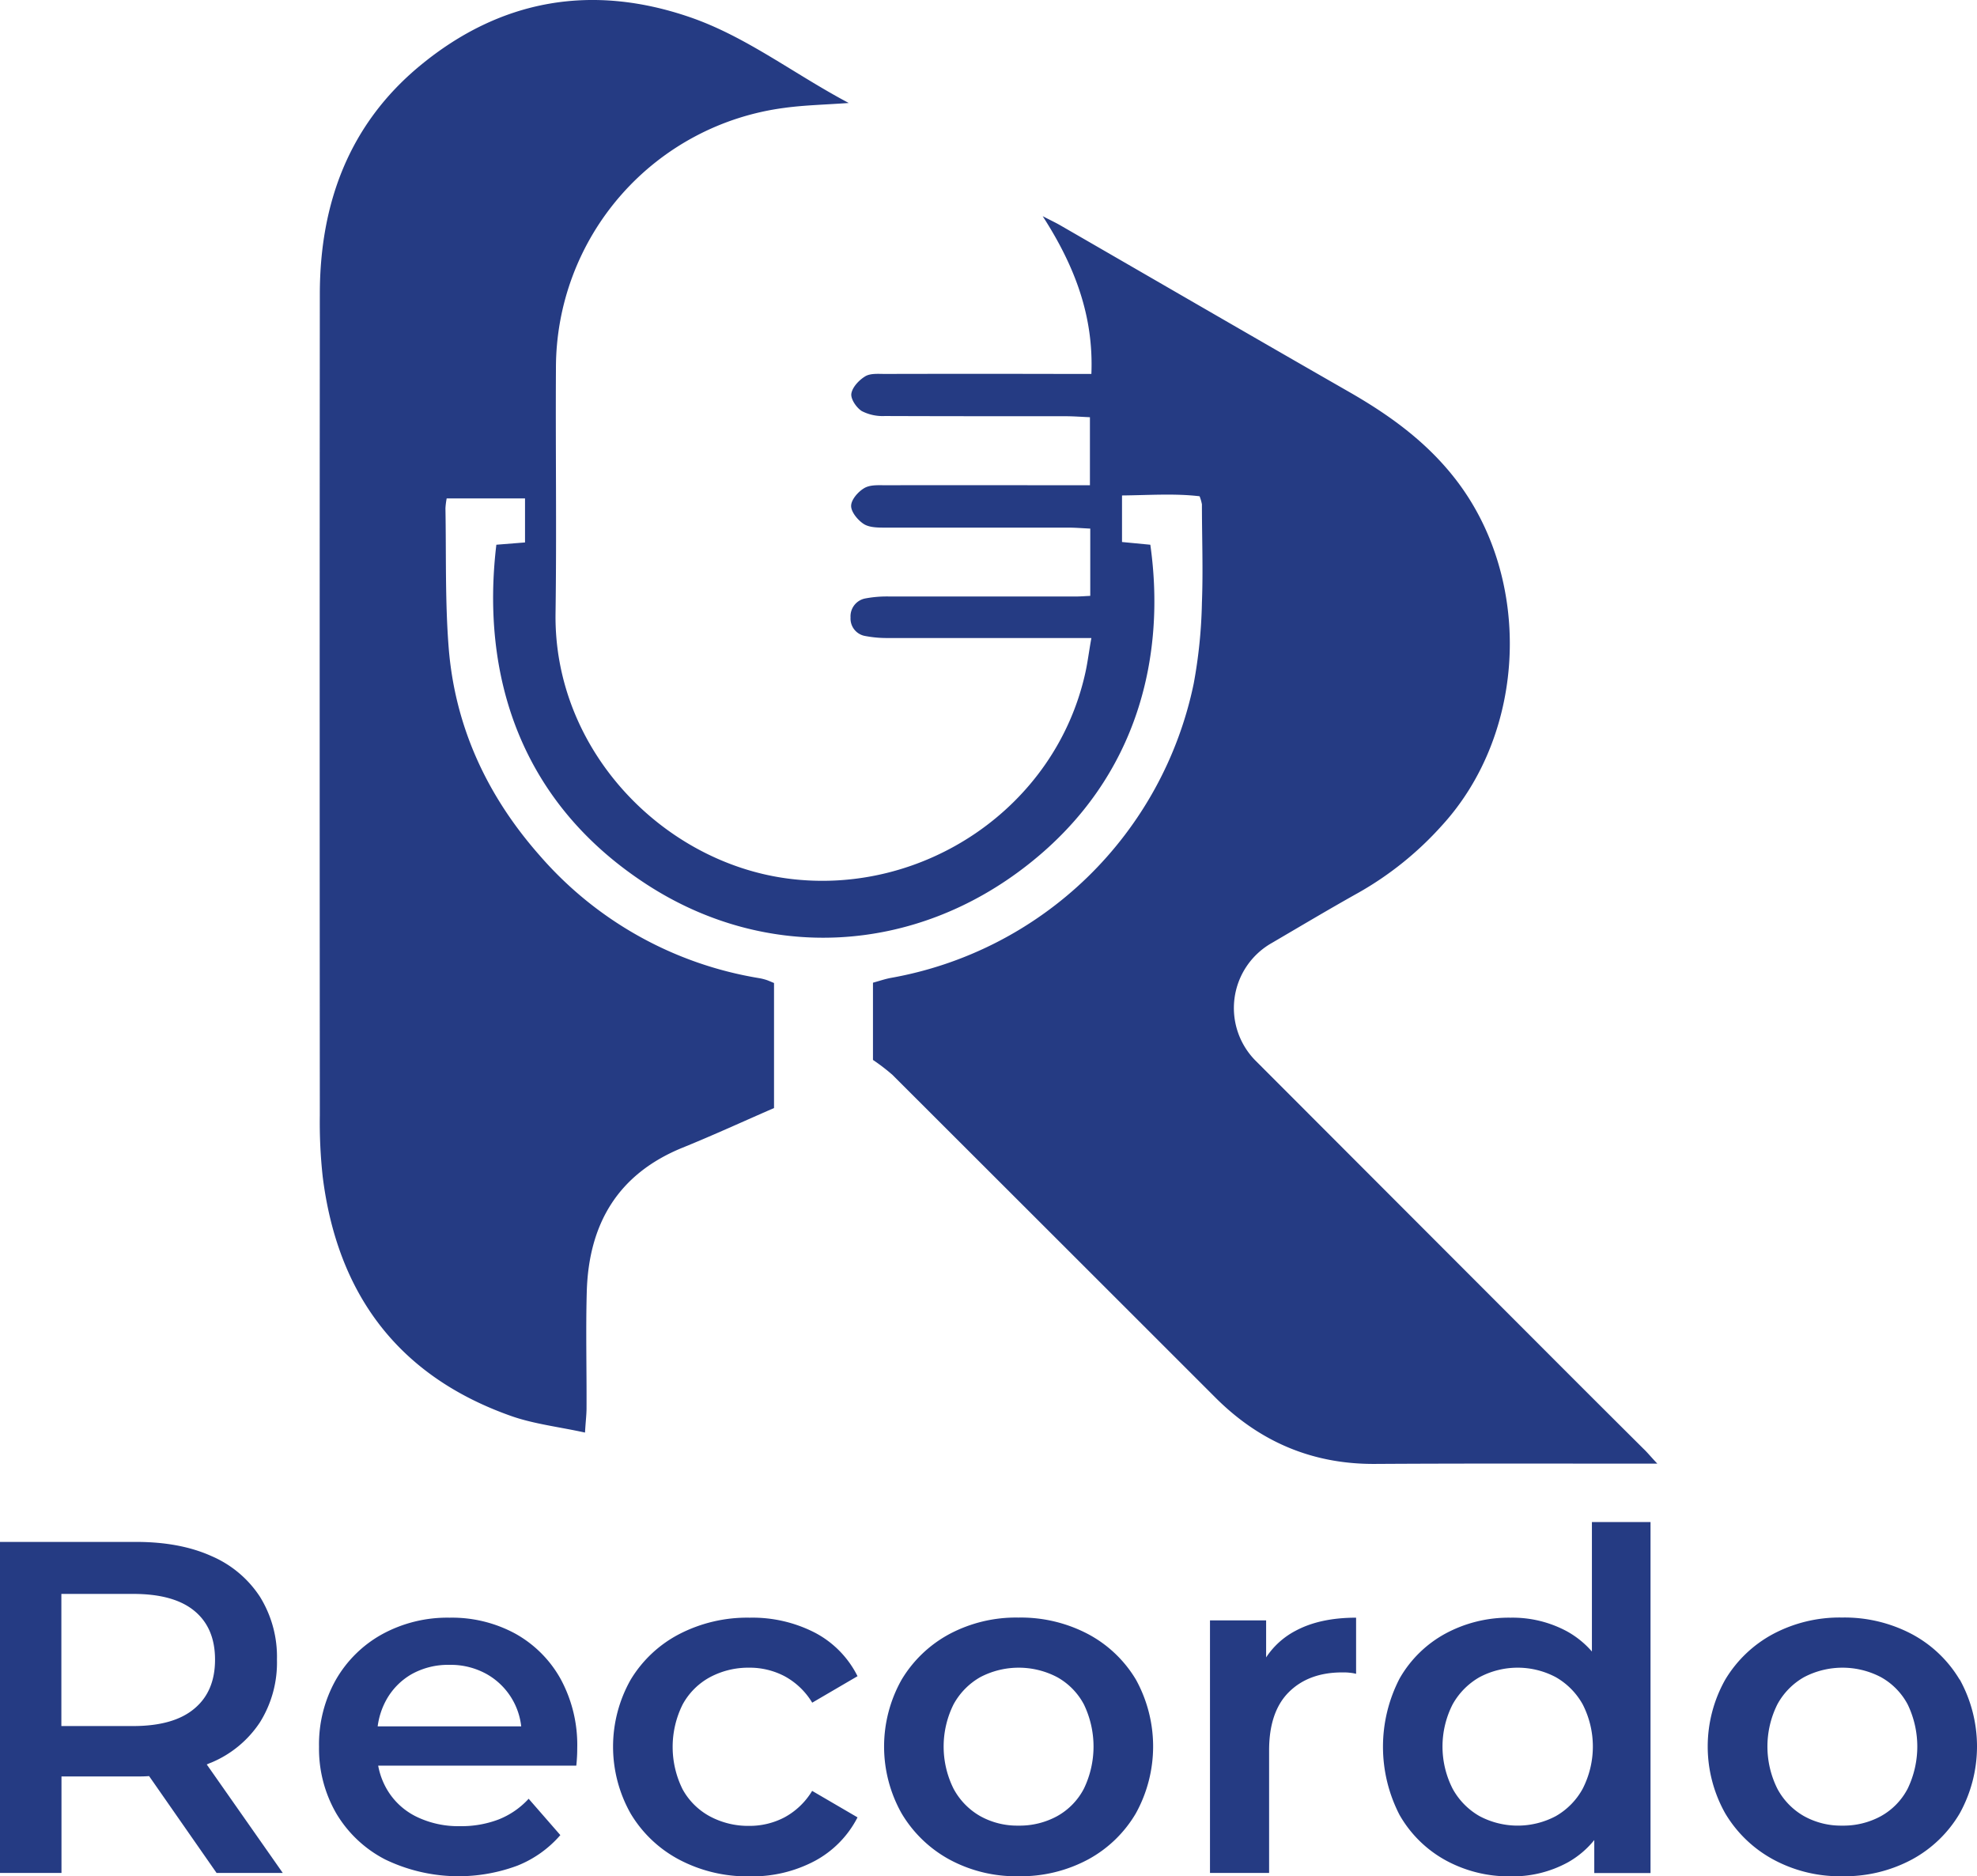 <?xml version="1.0" encoding="UTF-8" standalone="no"?>
<svg
   id="Layer_1"
   data-name="Layer 1"
   viewBox="0 0 544.09 516.337"
   version="1.1"
   sodipodi:docname="recordo.svg"
   width="544.09"
   height="516.337"
   inkscape:version="1.3.2 (091e20ef0f, 2023-11-25)"
   xmlns:inkscape="http://www.inkscape.org/namespaces/inkscape"
   xmlns:sodipodi="http://sodipodi.sourceforge.net/DTD/sodipodi-0.dtd"
   xmlns="http://www.w3.org/2000/svg"
   xmlns:svg="http://www.w3.org/2000/svg"
   xmlns:rdf="http://www.w3.org/1999/02/22-rdf-syntax-ns#"
   xmlns:cc="http://creativecommons.org/ns#"
   xmlns:dc="http://purl.org/dc/elements/1.1/">
  <sodipodi:namedview
     id="namedview8"
     pagecolor="#ffffff"
     bordercolor="#000000"
     borderopacity="0.25"
     inkscape:showpageshadow="2"
     inkscape:pageopacity="0.0"
     inkscape:pagecheckerboard="0"
     inkscape:deskcolor="#d1d1d1"
     inkscape:zoom="1.0842593"
     inkscape:cx="271.15286"
     inkscape:cy="257.77968"
     inkscape:window-width="2560"
     inkscape:window-height="1368"
     inkscape:window-x="0"
     inkscape:window-y="0"
     inkscape:window-maximized="1"
     inkscape:current-layer="Layer_1" />
  <defs
     id="defs1">
    <style
       id="style1">.cls-1{fill:#253b83;}</style>
  </defs>
  <title
     id="title1">Recordo rev1</title>
  <path
     class="cls-1"
     d="m 161,394.209 c -7.31,-1.6 -14.14,-2.36 -20.45,-4.6 -31,-11 -47.71,-33.55 -51.74,-65.83 a 136.47,136.47 0 0 1 -0.79,-16.8 q -0.08,-113.12 0,-226.22 c 0.05,-24.83 8.06,-46.59 27.64,-62.74 22.1,-18.22 47.22,-22.57 74.21,-13.29 15.48,5.32 28.5,15.54 43.71,23.61 -6.6,0.48 -12.14,0.59 -17.58,1.33 A 72.21,72.21 0 0 0 153,101.359 c -0.13,22.47 0.21,44.94 -0.11,67.41 -0.53,37.62 29.5,68.51 64,73 37.05,4.83 73.55,-19.39 81.8,-56.61 0.66,-2.94 1,-5.93 1.67,-9.59 h -5.53 q -25.27,0 -50.55,0 a 31.58,31.58 0 0 1 -6.07,-0.54 4.86,4.86 0 0 1 -4.13,-5.1 5,5 0 0 1 4,-5.24 32.08,32.08 0 0 1 6.58,-0.55 q 25.78,0 51.57,0 c 1.16,0 2.32,-0.1 3.82,-0.17 v -18.51 c -2,-0.09 -3.92,-0.26 -5.88,-0.27 -16.85,0 -33.7,0 -50.55,0 -2,0 -4.35,0 -5.91,-1 -1.56,-1 -3.5,-3.27 -3.47,-5 0.03,-1.73 1.94,-3.89 3.61,-4.87 1.67,-0.98 3.94,-0.79 6,-0.79 18.54,-0.05 37.08,0 56.11,0 v -18.72 c -2.18,-0.09 -4.32,-0.26 -6.46,-0.27 -16.68,0 -33.36,0 -50,-0.06 a 12.55,12.55 0 0 1 -6.31,-1.35 c -1.48,-0.92 -3.11,-3.32 -2.89,-4.8 0.27,-1.79 2.13,-3.76 3.83,-4.78 1.43,-0.86 3.61,-0.65 5.47,-0.65 q 24.75,-0.06 49.52,0 h 7.24 c 0.64,-15.81 -4.45,-29.52 -13.4,-43.41 2.33,1.2 3.6,1.8 4.82,2.5 26.52,15.3 53,30.68 79.56,45.89 11,6.31 21.07,13.56 29,23.69 21.5,27.38 20,69.91 -3.51,95.59 a 91,91 0 0 1 -22.94,18.48 c -8,4.47 -15.91,9.19 -23.84,13.83 a 20.57,20.57 0 0 0 -4.2,32.71 q 39.49,39.54 79,79.09 13.7,13.73 27.45,27.4 c 1.06,1 2,2.18 3.81,4.09 h -5.2 c -24.17,0 -48.34,-0.07 -72.5,0.08 -17.28,0.1 -31.8,-6.13 -43.93,-18.27 q -44.43,-44.42 -88.88,-88.8 a 54.31,54.31 0 0 0 -5.35,-4.1 v -21.25 c 1.68,-0.46 3.24,-1 4.85,-1.31 a 103.61,103.61 0 0 0 83.42,-81 135.93,135.93 0 0 0 2.26,-22.28 c 0.35,-9 0,-18 0,-27.05 a 12.22,12.22 0 0 0 -0.64,-2.22 c -6.78,-0.81 -13.8,-0.3 -21.35,-0.22 v 12.81 l 7.79,0.75 c 4.2,29.62 -2.72,63.71 -33.63,88 -31.38,24.72 -72,26.82 -104.84,5.56 -35.4,-22.92 -45.74,-58.19 -41.51,-93.56 l 7.89,-0.63 v -12.12 h -21.56 a 21.69,21.69 0 0 0 -0.34,2.71 c 0.23,12.75 -0.11,25.55 0.88,38.24 1.71,21.91 10.63,41 25.13,57.4 a 101.7,101.7 0 0 0 60.24,33.65 14.88,14.88 0 0 1 2,0.48 c 0.64,0.21 1.26,0.5 2.18,0.87 v 34.41 c -8.3,3.61 -16.63,7.44 -25.11,10.88 -17.95,7.28 -25.94,21.12 -26.43,39.82 -0.29,10.72 0,21.45 -0.06,32.17 -0.03,1.82 -0.26,3.61 -0.42,6.43 z"
     id="path1" />
  <path
     class="cls-1"
     d="m 58.2,484.999 a 29.8,29.8 0 0 0 13.34,-11.06 31,31 0 0 0 4.68,-17.24 31.35,31.35 0 0 0 -4.68,-17.31 30.05,30.05 0 0 0 -13.34,-11.19 q -8.65,-3.9 -20.75,-3.9 H 0 v 91.09 h 16.92 v -26.55 h 20.56 c 1.21,0 2.39,0 3.55,-0.1 l 18.57,26.65 h 18.22 l -20.92,-29.85 c 0.42,-0.18 0.87,-0.39 1.3,-0.54 z m -4.68,-41.7 q 5.66,4.68 5.66,13.4 0,8.72 -5.66,13.45 -5.67,4.81 -16.85,4.82 H 16.89 v -36.36 h 19.78 q 11.19,0 16.85,4.69 z"
     id="path2" />
  <path
     class="cls-1"
     d="m 141.81,449.539 a 36.51,36.51 0 0 0 -18.09,-4.39 37.34,37.34 0 0 0 -18.54,4.55 33.12,33.12 0 0 0 -12.76,12.56 36.14,36.14 0 0 0 -4.62,18.41 35.54,35.54 0 0 0 4.75,18.35 33.5,33.5 0 0 0 13.45,12.66 46.45,46.45 0 0 0 36.43,1.69 30.6,30.6 0 0 0 11.78,-8.39 l -8.72,-10 a 22.35,22.35 0 0 1 -8.33,5.72 28.74,28.74 0 0 1 -10.54,1.82 26.35,26.35 0 0 1 -12,-2.6 19.07,19.07 0 0 1 -8.07,-7.42 20.13,20.13 0 0 1 -2.47,-6.63 h 54.52 c 0.09,-0.78 0.15,-1.61 0.2,-2.48 0.05,-0.87 0.06,-1.64 0.06,-2.34 a 38,38 0 0 0 -4.55,-19 32.11,32.11 0 0 0 -12.5,-12.51 z m -35.59,18.41 a 18.53,18.53 0 0 1 7,-7.22 20.6,20.6 0 0 1 10.48,-2.6 20.28,20.28 0 0 1 10.34,2.6 18.9,18.9 0 0 1 9.4,14.32 h -39.5 a 20.57,20.57 0 0 1 2.28,-7.1 z"
     id="path3" />
  <path
     class="cls-1"
     d="m 195.42,461.509 a 22.4,22.4 0 0 1 10.8,-2.6 20.64,20.64 0 0 1 9.69,2.34 20,20 0 0 1 7.62,7.29 l 12.47,-7.29 a 27.24,27.24 0 0 0 -11.78,-12 37.57,37.57 0 0 0 -17.89,-4.1 40.68,40.68 0 0 0 -19.45,4.55 33.79,33.79 0 0 0 -13.34,12.56 37.45,37.45 0 0 0 0,36.76 34.1,34.1 0 0 0 13.34,12.69 40.14,40.14 0 0 0 19.45,4.62 36.7,36.7 0 0 0 17.89,-4.23 28.16,28.16 0 0 0 11.78,-12 l -12.49,-7.29 a 20,20 0 0 1 -7.62,7.29 20.64,20.64 0 0 1 -9.69,2.34 22.29,22.29 0 0 1 -10.8,-2.6 18.68,18.68 0 0 1 -7.55,-7.48 26.2,26.2 0 0 1 0,-23.29 18.7,18.7 0 0 1 7.57,-7.56 z"
     id="path4" />
  <path
     class="cls-1"
     d="m 299.46,449.669 a 39.7,39.7 0 0 0 -19.2,-4.55 39,39 0 0 0 -19,4.55 34.2,34.2 0 0 0 -13.14,12.56 37.52,37.52 0 0 0 0,36.76 34.53,34.53 0 0 0 13.14,12.69 38.51,38.51 0 0 0 19,4.62 39.18,39.18 0 0 0 19.2,-4.62 34,34 0 0 0 13.14,-12.69 38.07,38.07 0 0 0 0,-36.83 33.83,33.83 0 0 0 -13.14,-12.49 z m -1.17,42.55 a 18.35,18.35 0 0 1 -7.36,7.55 21.54,21.54 0 0 1 -10.67,2.6 20.91,20.91 0 0 1 -10.47,-2.6 19,19 0 0 1 -7.36,-7.55 26.05,26.05 0 0 1 0,-23.22 19.15,19.15 0 0 1 7.36,-7.49 22.79,22.79 0 0 1 21.14,0 18.5,18.5 0 0 1 7.36,7.49 26.67,26.67 0 0 1 0,23.22 z"
     id="path5" />
  <path
     class="cls-1"
     d="m 348.45,456.079 v -10.18 H 333 v 69.49 h 16.27 v -33.71 q 0,-10.66 5.46,-16.07 5.46,-5.41 14.71,-5.4 c 0.6,0 1.21,0 1.82,0.07 a 11.29,11.29 0 0 1 1.95,0.32 v -15.45 q -10,0 -16.72,3.64 a 21.79,21.79 0 0 0 -8.04,7.29 z"
     id="path6" />
  <path
     class="cls-1"
     d="m 438.11,454.459 a 25.49,25.49 0 0 0 -6.77,-5.5 31.55,31.55 0 0 0 -15.62,-3.81 36.61,36.61 0 0 0 -18,4.42 32.23,32.23 0 0 0 -12.56,12.36 40.87,40.87 0 0 0 0,37.48 32.75,32.75 0 0 0 12.56,12.43 36.23,36.23 0 0 0 18,4.49 31.6,31.6 0 0 0 15.88,-3.91 25.2,25.2 0 0 0 7.16,-6.08 v 9.08 h 15.48 v -96.59 h -16.13 z m -2.54,37.76 a 19.39,19.39 0 0 1 -7.42,7.55 22.4,22.4 0 0 1 -20.95,0 19.39,19.39 0 0 1 -7.42,-7.55 25.55,25.55 0 0 1 0,-23.22 19.56,19.56 0 0 1 7.42,-7.49 22.4,22.4 0 0 1 20.95,0 19.56,19.56 0 0 1 7.42,7.49 25.47,25.47 0 0 1 0,23.22 z"
     id="path7" />
  <path
     class="cls-1"
     d="m 539.28,462.149 a 33.83,33.83 0 0 0 -13.14,-12.49 39.7,39.7 0 0 0 -19.2,-4.55 39,39 0 0 0 -19,4.55 34.16,34.16 0 0 0 -13.15,12.56 37.52,37.52 0 0 0 0,36.76 34.48,34.48 0 0 0 13.21,12.7 38.47,38.47 0 0 0 19,4.62 39.18,39.18 0 0 0 19.2,-4.62 34,34 0 0 0 13.14,-12.69 38.07,38.07 0 0 0 0,-36.83 z m -14.28,30.07 a 18.35,18.35 0 0 1 -7.36,7.55 21.54,21.54 0 0 1 -10.67,2.6 20.91,20.91 0 0 1 -10.47,-2.6 18.89,18.89 0 0 1 -7.35,-7.55 26,26 0 0 1 0,-23.22 19.06,19.06 0 0 1 7.35,-7.49 22.79,22.79 0 0 1 21.14,0 18.5,18.5 0 0 1 7.36,7.49 26.67,26.67 0 0 1 0,23.22 z"
     id="path8" />
</svg>
